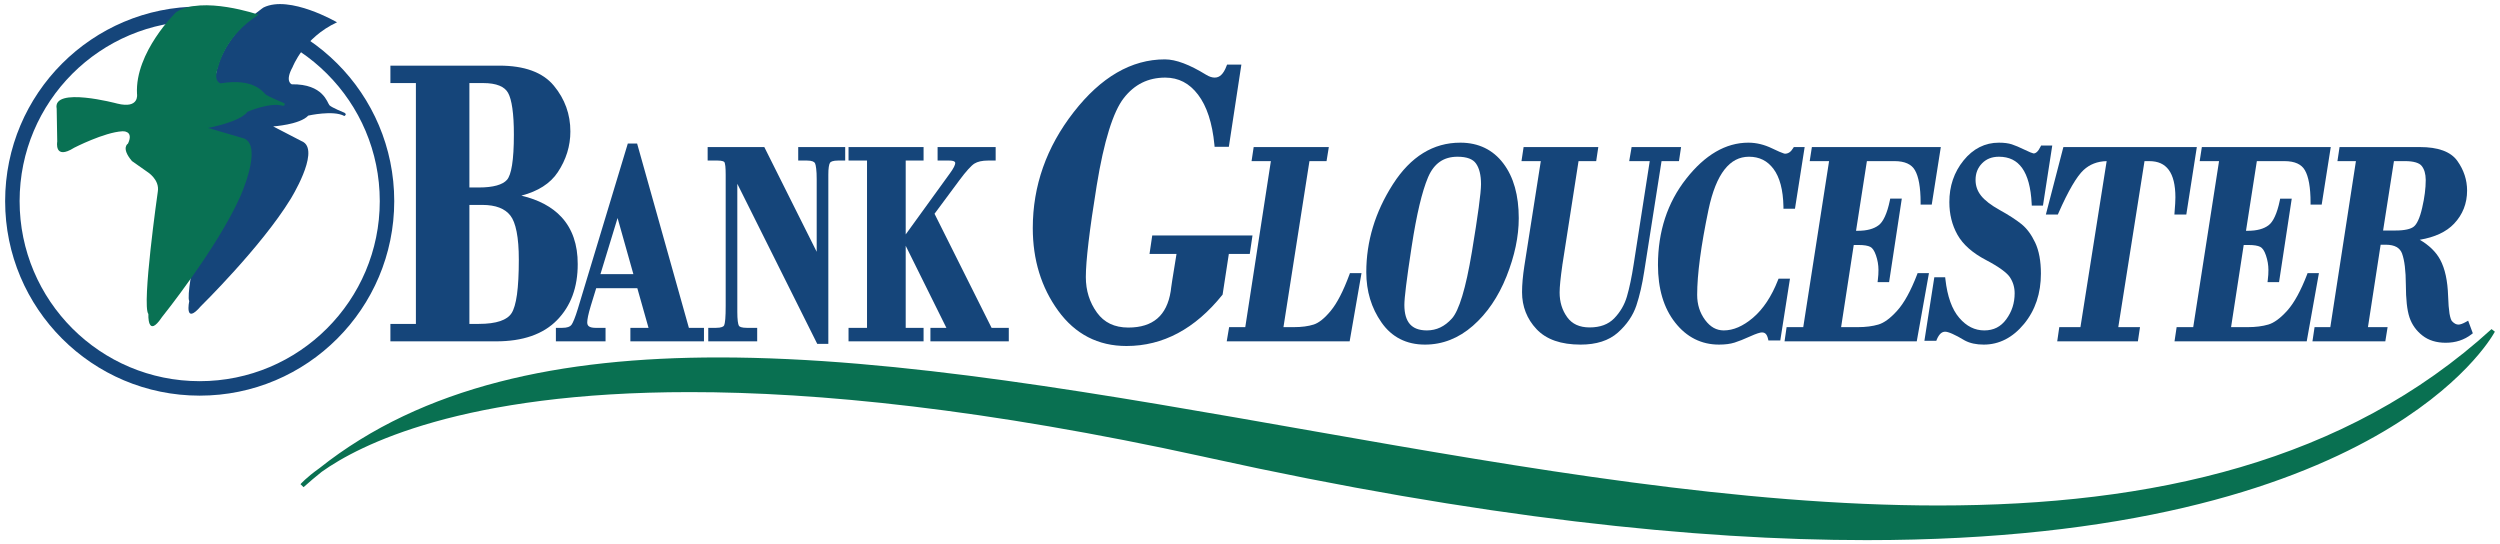 <?xml version="1.0" encoding="UTF-8" standalone="no"?><!DOCTYPE svg PUBLIC "-//W3C//DTD SVG 1.1//EN" "http://www.w3.org/Graphics/SVG/1.1/DTD/svg11.dtd"><svg width="100%" height="100%" viewBox="0 0 1176 256" version="1.1" xmlns="http://www.w3.org/2000/svg" xmlns:xlink="http://www.w3.org/1999/xlink" xml:space="preserve" style="fill-rule:evenodd;clip-rule:evenodd;stroke-linejoin:round;stroke-miterlimit:1.414;"><rect id="Artboard1" x="0" y="0" width="1176" height="256" style="fill:none;"/><path d="M183.645,152.364l11.993,0l0,-113.289l-11.993,0l0,-8.198l51.193,0c11.784,-0.008 20.451,3.082 25.714,9.455c5.158,6.227 7.777,13.457 7.751,21.54c0,6.803 -1.99,13.219 -5.944,19.168c-3.52,5.297 -9.284,8.939 -17.105,10.986c8.12,1.934 14.444,5.284 18.885,10.106c5.107,5.544 7.646,12.978 7.62,22.103c0.026,10.854 -3.22,19.723 -9.741,26.363c-6.546,6.694 -16.182,9.975 -28.673,9.969l-49.7,0l0,-8.203Zm37.158,-55.972l0,55.972l4.425,0c4.163,0.002 7.541,-0.456 10.107,-1.328c2.566,-0.875 4.295,-2.134 5.316,-3.739c1.048,-1.611 1.964,-4.57 2.54,-8.772c0.576,-4.206 0.864,-9.658 0.864,-16.338c0.026,-10.592 -1.44,-17.599 -3.98,-20.796c-2.54,-3.263 -6.834,-4.988 -13.224,-4.999l-6.048,0Zm6.467,-57.317l-6.467,0l0,49.116l4.425,0c6.86,0.016 11.26,-1.333 13.224,-3.569l0.044,-0.048c0.927,-1.031 1.823,-3.354 2.364,-6.865c0.577,-3.564 0.865,-8.345 0.865,-14.31c0.026,-9.956 -0.995,-16.628 -2.724,-19.7l-0.039,-0.069c-0.839,-1.461 -2.138,-2.562 -4.046,-3.342c-1.937,-0.791 -4.477,-1.213 -7.646,-1.213Z" style="fill:#15457a;"/><path d="M299.699,67.515l24.352,86.705l7.097,0l0,6.347l-34.617,0l0,-6.347l8.536,0l-5.266,-18.646l-19.348,0l-2.593,8.442l0,0.023c-1.099,3.59 -1.623,6.206 -1.623,7.641c0.026,0.961 0.288,1.433 0.812,1.844c0.576,0.408 1.597,0.701 3.142,0.696l4.661,0l0,6.347l-23.358,0l0,-6.347l2.933,0c1.179,0.003 2.148,-0.139 2.855,-0.38c0.733,-0.243 1.178,-0.568 1.466,-0.958l0.026,-0.003c0.341,-0.442 0.812,-1.351 1.336,-2.655c0.523,-1.304 1.125,-3.009 1.754,-5.101l0,-0.005l23.462,-77.603l4.373,0Zm-17.253,61.447l15.499,0l-7.437,-26.408l-8.062,26.408Z" style="fill:#15457a;"/><path d="M359.533,69.178l24.64,49.26l0,-34.191c0,-1.997 -0.078,-3.634 -0.236,-4.894c-0.13,-1.257 -0.34,-2.144 -0.549,-2.563c-0.184,-0.348 -0.472,-0.631 -1.1,-0.88c-0.603,-0.241 -1.519,-0.39 -2.698,-0.388l-4.111,0l0,-6.344l22.101,0l0,6.344l-3.326,0c-1.178,-0.002 -2.094,0.126 -2.723,0.333c-0.655,0.212 -0.943,0.474 -1.1,0.717l0,-0.002c-0.445,0.654 -0.811,2.626 -0.785,5.614l0,79.583l-5.211,0l-37.602,-75.315l0,60.302c0,1.776 0.078,3.224 0.209,4.319c0.131,1.091 0.341,1.843 0.524,2.141l0,-0.002c0.105,0.217 0.366,0.466 0.995,0.678c0.628,0.204 1.545,0.333 2.749,0.33l4.871,0l0,6.347l-23.017,0l0,-6.347l3.64,0c1.257,0.003 2.199,-0.147 2.828,-0.385c0.628,-0.246 0.89,-0.513 1.021,-0.812l0,-0.002c0.183,-0.369 0.393,-1.425 0.524,-2.962c0.13,-1.545 0.183,-3.608 0.183,-6.172l0,-61.7c0,-1.666 -0.053,-3.009 -0.157,-4.014c-0.105,-0.998 -0.314,-1.674 -0.419,-1.873l-0.026,-0.013l0.026,0.011c-0.079,-0.116 -0.262,-0.322 -0.838,-0.495c-0.524,-0.173 -1.361,-0.283 -2.462,-0.281l-4.608,0l0,-6.344l26.657,0Z" style="fill:#15457a;"/><path d="M468.359,69.178l0,6.344l-3.535,0c-2.854,-0.002 -4.975,0.509 -6.442,1.414l0,0.003c-1.414,0.859 -3.954,3.593 -7.227,8.037l0,0.002l-11.554,15.576l26.846,53.666l8.092,0l0,6.347l-36.869,0l0,-6.347l7.515,0l-19.141,-38.612l0,-5.34l20.764,-28.684c0.891,-1.215 1.545,-2.251 1.964,-3.087c0.419,-0.832 0.576,-1.466 0.576,-1.78l-0.104,-0.456l-0.367,-0.322c-0.393,-0.231 -1.205,-0.424 -2.383,-0.417l-5.446,0l0,-6.344l27.311,0Zm-33.91,6.344l-8.405,0l0,78.698l8.405,0l0,6.347l-35.298,0l0,-6.347l8.694,0l0,-78.698l-8.694,0l0,-6.344l35.298,0l0,6.344Z" style="fill:#15457a;"/><path d="M583.941,30.4l-5.892,38.668l-6.703,0l-0.078,-0.912c-0.996,-10.361 -3.588,-18.222 -7.699,-23.624c-4.111,-5.407 -9.165,-8.01 -15.449,-8.028c-8.066,0.018 -14.455,3.181 -19.509,9.657c-4.975,6.384 -9.321,20.181 -12.726,41.153c-3.404,21.016 -5.106,35.405 -5.106,43.017c0,6.355 1.755,11.878 5.211,16.693c3.43,4.719 8.222,7.036 14.769,7.057c5.892,-0.005 10.369,-1.453 13.642,-4.258c3.273,-2.806 5.394,-7.046 6.311,-12.888l0.004,0.001c-0.003,0.054 -0.004,0.105 -0.004,0.154l0.004,-0.154c0.013,-0.314 0.068,-0.745 0.179,-1.486c0.105,-0.848 0.288,-2.034 0.524,-3.561l0,0.005l2.016,-12.459l-12.7,0l1.283,-8.675l47.16,0l-1.283,8.675l-9.846,0l-2.932,19.123l-0.157,0.21c-12.805,15.916 -27.888,23.999 -45.065,23.986c-13.303,0.021 -24.143,-5.58 -32.13,-16.599c-7.96,-10.967 -11.94,-23.962 -11.94,-38.867c0,-19.896 6.441,-38.123 19.246,-54.555c12.778,-16.428 27.128,-24.815 42.891,-24.81c5.238,0.013 11.601,2.459 19.325,7.196c1.519,0.95 2.907,1.377 4.111,1.377c1.179,-0.008 2.148,-0.39 3.064,-1.252c0.916,-0.864 1.781,-2.249 2.488,-4.187l0.262,-0.657l6.729,0Z" style="fill:#15457a;"/><path d="M624.005,75.79l-8.041,0l-12.227,78.097l4.845,0c3.718,0 6.834,-0.413 9.348,-1.217c2.356,-0.739 5.106,-2.867 8.065,-6.478c2.933,-3.541 5.892,-9.236 8.772,-17.037l0.236,-0.659l5.446,0l-5.577,32.071l-57.818,0l1.126,-6.68l7.594,0l12.046,-78.097l-9.087,0l0.995,-6.612l35.35,0l-1.073,6.612Z" style="fill:#15457a;"/><path d="M687.101,67.112c8.392,0.033 15.184,3.315 20.042,9.725c4.897,6.447 7.28,15.085 7.28,25.806c0,8.638 -1.938,17.764 -5.761,27.366c-3.849,9.629 -9.139,17.395 -15.816,23.245c-6.703,5.868 -14.271,8.85 -22.519,8.845c-8.694,0.021 -15.659,-3.498 -20.451,-10.39c-4.792,-6.811 -7.175,-14.742 -7.175,-23.674c0,-14.502 4.164,-28.268 12.438,-41.232l0.195,-0.303c8.247,-12.81 18.864,-19.407 31.568,-19.388l0.199,0Zm-15.884,88.312c4.53,-0.013 8.379,-1.827 11.783,-5.632c1.598,-1.765 3.273,-5.318 4.845,-10.55c1.597,-5.234 3.09,-12.152 4.53,-20.734c2.854,-17.188 4.294,-27.905 4.294,-31.862c0,-4.365 -0.838,-7.601 -2.383,-9.749c-0.707,-1.018 -1.754,-1.793 -3.168,-2.338c-1.44,-0.542 -3.273,-0.835 -5.499,-0.835c-3.299,0.002 -6.023,0.791 -8.275,2.338c-2.251,1.55 -4.085,3.894 -5.498,7.117l-0.133,0.311c-2.777,6.586 -5.35,17.343 -7.618,32.167l-0.216,1.397c-2.186,14.264 -3.267,23.141 -3.267,26.375c0,4.195 0.943,7.177 2.645,9.081c1.675,1.872 4.188,2.872 7.788,2.913l0.172,0.001Z" style="fill:#15457a;"/><path d="M751.842,69.178l-0.995,6.612l-8.301,0l-7.594,48.736l-0.001,0l0.001,-0.011l-0.995,-0.144l0.994,0.155c-0.864,6.056 -1.308,10.436 -1.308,13.04c0,4.533 1.204,8.382 3.587,11.671l0,0.003c2.331,3.181 5.709,4.76 10.527,4.781c5.027,-0.011 8.772,-1.438 11.547,-4.26c2.829,-2.93 4.845,-6.342 5.997,-10.278l0,-0.003c1.178,-4.022 2.252,-9.117 3.195,-15.263l7.541,-48.427l-9.662,0l0.995,-5.777l0.13,-0.835l23.279,0l-0.995,6.612l-8.196,0l-8.17,51.993c-0.916,5.957 -2.12,11.257 -3.666,15.9c-1.597,4.758 -4.503,9.01 -8.667,12.729c-4.294,3.828 -10.212,5.69 -17.57,5.687c-9.139,0.003 -16.13,-2.37 -20.739,-7.282c-4.53,-4.81 -6.808,-10.673 -6.808,-17.384c0,-3.535 0.367,-7.67 1.099,-12.42l0,0.015l7.725,-49.238l-9.086,0l0.995,-6.612l35.141,0Z" style="fill:#15457a;"/><path d="M848.911,69.178l-4.556,29.003l-5.421,0l0,-0.985c-0.157,-7.968 -1.78,-13.86 -4.661,-17.712l0,-0.002c-2.906,-3.878 -6.624,-5.74 -11.547,-5.758c-4.557,0.015 -8.301,1.943 -11.522,6.028c-3.194,4.084 -5.735,10.366 -7.515,18.832l0,-0.003c-3.561,17.071 -5.342,30.464 -5.342,40.116c0,4.525 1.231,8.419 3.718,11.802c2.514,3.368 5.342,4.91 8.799,4.925c4.477,-0.002 9.06,-1.95 13.826,-6.025c4.713,-4.038 8.641,-9.911 11.678,-17.667l0.262,-0.636l5.368,0l-4.556,29.073l-5.578,0l-0.183,-0.79c-0.262,-1.147 -0.655,-1.907 -1.1,-2.349c-0.471,-0.438 -0.969,-0.65 -1.78,-0.66c-0.341,-0.005 -1.048,0.128 -1.991,0.44c-0.942,0.311 -2.147,0.791 -3.561,1.435c-2.933,1.322 -5.342,2.291 -7.306,2.909l0,-0.003c-2.016,0.644 -4.451,0.945 -7.305,0.948c-8.275,0.016 -15.266,-3.501 -20.634,-10.346c-5.421,-6.86 -8.092,-15.941 -8.092,-27.117c0,-15.735 4.426,-29.302 13.276,-40.546c8.799,-11.204 18.592,-16.984 29.249,-16.978c3.745,0 7.49,0.908 11.182,2.7c2.671,1.29 4.53,2.092 5.499,2.377c0.314,0.097 0.523,0.123 0.523,0.118c0.76,-0.003 1.414,-0.199 2.069,-0.613c0.628,-0.416 1.231,-1.076 1.807,-2.027l0.288,-0.489l5.106,0Z" style="fill:#15457a;"/><path d="M912.96,69.178l-4.268,27.076l-5.237,0l0,-1.009c0,-7.114 -0.943,-12.191 -2.645,-15.13l0.027,0.021l-0.027,-0.023c-0.811,-1.43 -1.964,-2.477 -3.561,-3.208c-1.597,-0.728 -3.64,-1.118 -6.127,-1.115l-12.936,0l-5.106,32.776l0.838,0c4.321,0 7.541,-0.906 9.767,-2.593c2.121,-1.558 4.033,-5.47 5.316,-11.733l0.157,-0.801l5.446,0l-5.97,39.267l-5.42,0l0.131,-1.128c0.209,-1.564 0.288,-3.101 0.288,-4.609c0,-2.284 -0.393,-4.567 -1.179,-6.874l0,0.003c-0.785,-2.289 -1.754,-3.551 -2.697,-3.988c-1.073,-0.54 -2.88,-0.869 -5.341,-0.864l-2.41,0l-5.944,38.641l7.856,0c3.692,0 6.913,-0.413 9.689,-1.225c2.592,-0.752 5.603,-2.901 8.85,-6.539c3.221,-3.558 6.363,-9.227 9.348,-16.981l0.236,-0.646l5.342,0l-5.735,32.071l-62.19,0l0.969,-6.68l7.829,0l12.15,-78.097l-9.112,0l1.021,-6.612l60.645,0Z" style="fill:#15457a;"/><path d="M945.487,130.458l0.022,0.009l-0.026,-0.015l0.004,0.006Zm19.896,-62.016l-4.373,28.278l-5.263,0l-0.052,-0.959c-0.367,-7.557 -1.912,-13.127 -4.478,-16.711c-2.566,-3.572 -6.075,-5.305 -10.919,-5.326c-3.352,0.01 -5.918,1.044 -7.96,3.126l0.052,-0.044l-0.052,0.047c-2.043,2.113 -3.038,4.637 -3.038,7.79c0,2.77 0.838,5.182 2.566,7.379c1.728,2.197 4.661,4.483 8.798,6.774c4.242,2.354 7.594,4.52 10.108,6.525c2.618,2.074 4.792,5.02 6.572,8.791c1.807,3.849 2.698,8.714 2.698,14.593c0,9.291 -2.645,17.235 -7.935,23.661c-5.289,6.421 -11.678,9.744 -18.984,9.733c-3.43,0 -6.415,-0.618 -8.851,-1.917l-0.026,-0.013l-0.026,-0.015c-2.33,-1.406 -4.294,-2.454 -5.866,-3.14c-1.544,-0.689 -2.723,-0.99 -3.351,-0.982c-0.786,0.008 -1.44,0.249 -2.095,0.817c-0.629,0.568 -1.283,1.501 -1.833,2.831l-0.236,0.62l-5.603,0l4.661,-29.872l5.106,0l0.104,0.896c0.917,8.193 3.117,14.237 6.521,18.183c3.43,4.006 7.305,5.904 11.809,5.917c4.399,-0.02 7.725,-1.712 10.317,-5.252l0,-0.003c2.645,-3.613 3.928,-7.641 3.928,-12.202c0,-2.796 -0.732,-5.266 -2.195,-7.509l-0.004,-0.001c-1.362,-2.103 -5.159,-4.947 -11.313,-8.162c-6.337,-3.326 -10.814,-7.274 -13.406,-11.899c-2.54,-4.548 -3.797,-9.67 -3.797,-15.284c-0.026,-7.531 2.225,-14.122 6.677,-19.626c4.452,-5.525 10.107,-8.39 16.654,-8.374c2.383,0.002 4.399,0.249 6.049,0.78c1.571,0.516 3.613,1.375 6.101,2.584c2.121,1.04 3.587,1.616 4.059,1.689l0.104,0.014c0.498,-0.006 0.943,-0.178 1.519,-0.676c0.55,-0.495 1.152,-1.325 1.728,-2.498l0.262,-0.563l5.263,0Z" style="fill:#15457a;"/><path d="M1033.39,69.178l-4.949,31.736l-5.604,0l0.079,-1.089c0.261,-3.092 0.393,-5.433 0.393,-6.981c0,-5.902 -1.1,-10.207 -3.143,-12.949c-2.042,-2.728 -4.949,-4.087 -9.191,-4.105l-2.199,0l-12.334,78.097l10.213,0l-0.995,6.68l-37.943,0l0.969,-6.68l9.95,0l12.333,-78.098c0.182,-0.005 0,0 0,0c-4.407,0.114 -7.976,1.516 -10.893,4.227c-3.142,2.914 -7.174,9.733 -11.809,20.299l-0.262,0.599l-5.63,0l8.039,-30.982l0.21,-0.754l62.766,0Z" style="fill:#15457a;"/><path d="M1065.89,120.103l0.049,0.1l-0.052,-0.108l0.003,0.008Zm30.503,-50.925l-4.268,27.076l-5.237,0l0,-1.009c0,-7.117 -0.943,-12.191 -2.645,-15.13l0,-0.002c-0.812,-1.43 -1.964,-2.477 -3.561,-3.208c-1.598,-0.728 -3.64,-1.118 -6.128,-1.115l-12.935,0l-5.107,32.776l0.838,0c4.321,0 7.542,-0.906 9.768,-2.593c2.12,-1.558 4.032,-5.47 5.315,-11.733l0.157,-0.801l5.447,0l-5.97,39.267l-5.421,0l0.131,-1.126c0.21,-1.563 0.288,-3.103 0.288,-4.611c0,-2.278 -0.392,-4.562 -1.175,-6.866l-0.003,-0.005c-0.76,-2.289 -1.755,-3.548 -2.697,-3.988c-1.1,-0.54 -2.881,-0.869 -5.342,-0.864l-2.409,0l-5.944,38.641l7.855,0c3.693,0 6.914,-0.413 9.689,-1.225c2.592,-0.752 5.604,-2.901 8.877,-6.539l0.15,-0.168c3.143,-3.568 6.233,-9.18 9.172,-16.813l0.236,-0.646l5.341,0l-5.734,32.071l-62.191,0l0.996,-6.68l7.803,0l12.15,-78.097l-9.113,0l1.022,-6.612l60.645,0Z" style="fill:#15457a;"/><path d="M1100.53,69.178l37.76,0c4.268,0.002 7.855,0.518 10.814,1.594c2.959,1.074 5.289,2.726 6.861,4.96l-0.053,-0.073l0.053,0.076c3.011,4.237 4.556,8.908 4.556,13.914c0,6.041 -2.069,11.307 -6.128,15.583c-3.666,3.874 -9.081,6.361 -16.133,7.56c4.377,2.557 7.594,5.663 9.587,9.33c2.304,4.274 3.509,9.974 3.745,17.112l0,0.003c0.104,3.493 0.34,6.261 0.654,8.269c0.341,2.006 0.838,3.265 1.178,3.575l0,0.002c1.074,1.155 2.043,1.6 3.012,1.605c0.759,0.011 1.99,-0.374 3.561,-1.265l1.021,-0.583l2.2,5.931l-0.576,0.452c-3.43,2.677 -7.542,4.015 -12.177,4.009c-4.346,0.006 -8.064,-1.118 -10.971,-3.414c-2.88,-2.242 -4.897,-5.085 -6.049,-8.461l-0.054,-0.16c-1.115,-3.4 -1.648,-8.41 -1.674,-15.158c-0.026,-6.74 -0.655,-11.684 -1.781,-14.727l0.026,0.003c-0.549,-1.422 -1.387,-2.412 -2.618,-3.114c-1.231,-0.699 -2.933,-1.089 -5.106,-1.089l-2.383,0l-5.97,38.775l9.243,0l-1.074,6.68l-34.276,0l0.995,-6.68l7.41,0l12.045,-78.097l-8.693,0l0.995,-6.612Zm25.581,6.612l-5.104,32.642l5.787,0c4.373,0.016 7.306,-0.715 8.667,-1.843l0,-0.003c1.388,-1.058 2.854,-4.03 3.928,-8.835c1.126,-4.828 1.676,-9.199 1.676,-13.108c-0.026,-2.909 -0.679,-5.07 -1.908,-6.591l-0.003,-0.003c-1.048,-1.356 -3.64,-2.272 -7.935,-2.259l-5.108,0Zm13.046,2.262l0.023,0.013l-0.026,-0.018l0.003,0.005Z" style="fill:#15457a;"/><path d="M2.417,94.596l6.808,0c0,-23.405 9.479,-44.557 24.797,-59.897c15.345,-15.334 36.503,-24.808 59.912,-24.81c23.384,0.002 44.542,9.476 59.886,24.81c15.345,15.34 24.824,36.492 24.824,59.897c0,23.402 -9.479,44.557 -24.824,59.896c-15.344,15.337 -36.502,24.811 -59.886,24.811c-23.409,0 -44.567,-9.474 -59.912,-24.811c-15.318,-15.339 -24.797,-36.494 -24.797,-59.896l-6.808,0c0,50.543 40.954,91.513 91.517,91.515c50.538,-0.002 91.492,-40.972 91.518,-91.515c-0.026,-50.543 -40.98,-91.513 -91.518,-91.513c-50.563,0 -91.517,40.97 -91.517,91.513Z" style="fill:#15457a;fill-rule:nonzero;"/><path d="M162.016,53.027c0,0 -6.022,-2.425 -7.043,-3.522c-1.022,-1.095 -2.802,-10.045 -17.728,-9.851c0,0 -3.43,-1.202 0.419,-8.149c0,0 5.237,-13.818 20.87,-21.008c0,0 -22.31,-13.015 -34.565,-6.976c0,0 -22.153,14.645 -22.755,35.146c0,0 0.026,7.345 -9.086,3.139c0,0 -26.029,-12.655 -25.871,-1.859l-2.305,15.285c0,0 -2.88,8.58 6.677,4.048c0,0 13.8,-5.043 21.499,-4.256c0,0 5.08,0.354 1.44,6.112c0,0 -3.404,1.391 0.314,8.377l4.53,6.628c0,0 2.514,4.09 0.602,9.646c0,0 -12.202,51.339 -10.003,55.859c0,0 -2.435,11.597 5.473,2.385c0,0 28.359,-27.84 42.133,-50.281c0,0 13.695,-21.954 6.179,-26.877l-14.297,-7.405c0,0 12.621,-0.835 16.497,-5.082c0,0 11.836,-2.682 16.968,0.188c0,0 1.466,-0.67 0.052,-1.547Z" style="fill:#15457a;fill-rule:nonzero;"/><path d="M133.186,48.324c0,0 -6.703,-2.805 -8.012,-3.718c-1.31,-0.914 -5.159,-8.047 -21.368,-5.41c0,0 -3.928,-0.618 -1.021,-8.11c0,0 3.195,-14.486 18.906,-24.146c0,0 -26.604,-9.175 -38.859,-1.207c0,0 -19.43,18.835 -18.382,38.396c0,0 1.335,7.245 -9.322,4.588c0,0 -30.611,-8.212 -28.464,2.416l0.262,15.45c0,0 -1.597,8.937 7.986,2.901c0,0 14.114,-7.245 22.625,-7.73c0,0 5.603,-0.481 2.671,5.798c0,0 -3.457,1.932 1.859,8.206l7.201,5.07c0,0 5.996,3.624 4.949,9.419c0,0 -7.62,53.373 -4.425,57.476c0,0 -0.55,11.836 6.389,1.454c0,0 25.819,-32.119 36.738,-56.514c0,0 10.919,-23.904 1.859,-27.526l-16.916,-4.959c0,0 15.109,-2.776 18.565,-7.602c0,0 10.789,-4.734 16.864,-2.741c0,0 1.597,-0.88 -0.105,-1.511Z" style="fill:#097153;fill-rule:nonzero;"/><path d="M566.068,214.801c-102.435,-22.454 -181.322,-30.358 -241.624,-30.355c-107.074,0.008 -155.473,24.906 -173.124,37.502c-2.901,2.313 -5.743,4.717 -8.524,7.215l-1.44,-1.401c0.054,-0.066 2.646,-3.085 8.909,-7.538c48.656,-38.694 113.63,-52.089 187.874,-52.089c169.446,0.018 387.779,69.663 573.669,69.645c100.578,-0.002 191.546,-20.364 260.204,-82.971l1.571,1.207c-0.004,0.008 -0.045,0.088 -0.127,0.235c-1.423,2.567 -15.073,25.782 -56.04,48.936c-43.337,24.481 -117.18,48.888 -239.361,48.888c-80.494,0 -181.962,-10.592 -309.563,-38.741l-2.424,-0.533Z" style="fill:#097051;"/></svg>